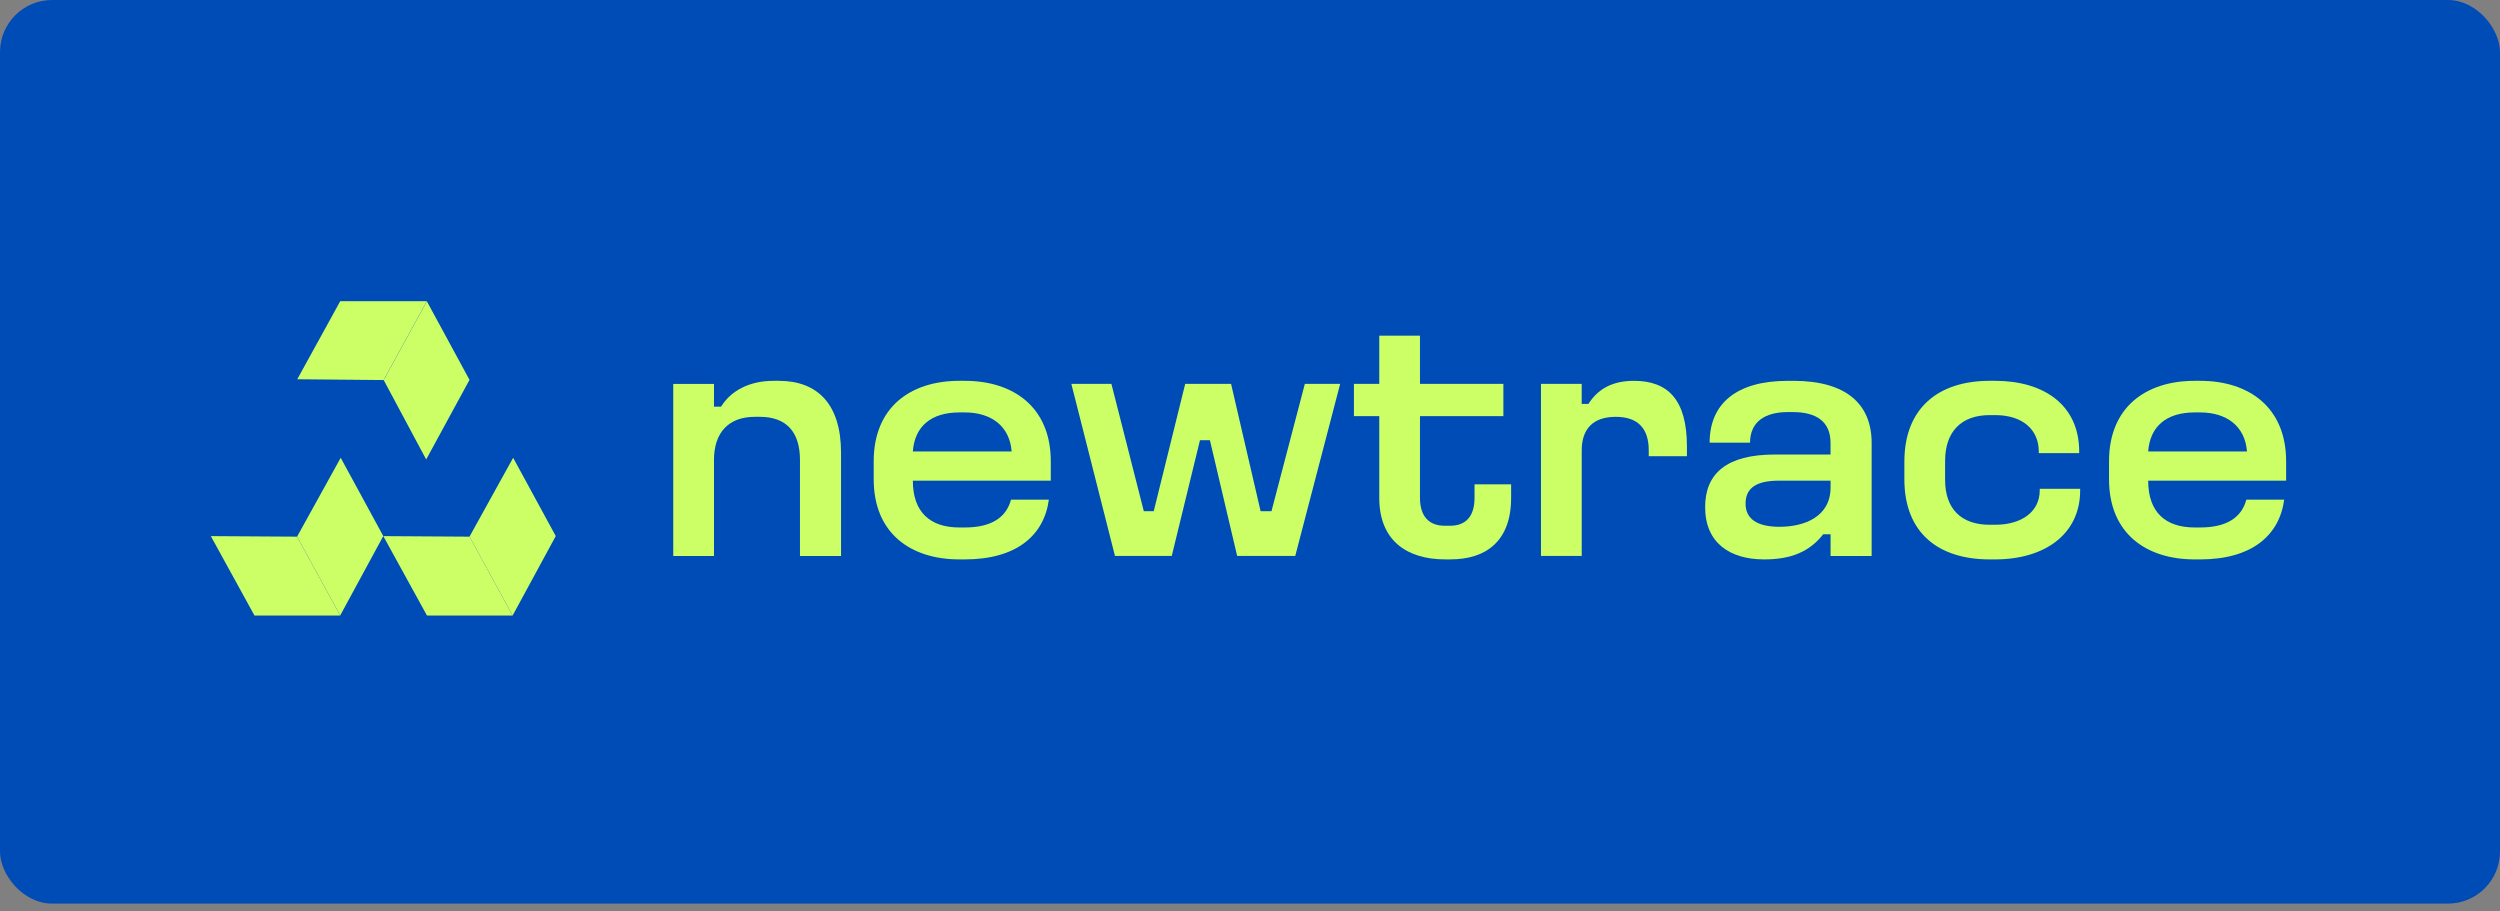 <svg width="96" height="35" viewBox="0 0 96 35" fill="none" xmlns="http://www.w3.org/2000/svg">
<rect x="0" y="0" width="96" height="35" fill="#808080" stroke="none"/>
<rect width="96" height="34.699" rx="2" fill="#004CB7"/>
<g clip-path="url(#clip0_164_475)">
<path d="M18.029 14.587L16.365 17.643L14.734 14.595L16.391 11.568L18.029 14.587Z" fill="#CCFF66"/>
<path d="M16.389 11.567L14.732 14.594L11.415 14.563L13.065 11.566L16.389 11.567Z" fill="#CCFF66"/>
<path d="M13.063 23.636H9.772L8.096 20.587L11.408 20.608L13.063 23.636Z" fill="#CCFF66"/>
<path d="M14.718 20.585L13.063 23.635L11.408 20.607L13.083 17.579L14.718 20.585Z" fill="#CCFF66"/>
<path d="M19.685 23.636H16.395L14.719 20.587L18.03 20.608L19.685 23.636Z" fill="#CCFF66"/>
<path d="M21.341 20.585L19.685 23.635L18.029 20.607L19.705 17.579L21.341 20.585Z" fill="#CCFF66"/>
<path d="M27.417 14.742V15.615H27.689C28.07 15.003 28.773 14.624 29.709 14.624H29.906C31.384 14.624 32.296 15.51 32.296 17.387V21.35H30.719V17.661C30.719 16.58 30.189 16.006 29.179 16.006H28.982C27.997 16.006 27.417 16.592 27.417 17.661V21.35H25.853V14.742H27.417Z" fill="#CCFF66"/>
<path d="M37.049 14.624C38.921 14.624 40.35 15.641 40.35 17.714V18.457H35.053C35.053 19.669 35.718 20.255 36.839 20.255H37.049C38.059 20.255 38.638 19.878 38.823 19.187H40.276C40.091 20.569 39.02 21.481 37.049 21.481H36.839C34.967 21.481 33.55 20.477 33.55 18.404V17.714C33.55 15.641 34.955 14.624 36.839 14.624H37.049ZM35.053 17.335H38.847C38.773 16.37 38.072 15.837 37.049 15.837H36.839C35.768 15.837 35.127 16.358 35.053 17.335Z" fill="#CCFF66"/>
<path d="M42.678 14.741L43.922 19.629H44.304L45.512 14.741H47.273L48.407 19.629H48.825L50.106 14.741H51.462L49.737 21.349H47.507L46.461 16.904H46.079L44.995 21.349H42.815L41.14 14.741H42.679H42.678Z" fill="#CCFF66"/>
<path d="M54.527 12.89V14.741H57.73V15.979H54.527V19.12C54.527 19.811 54.859 20.189 55.476 20.189H55.685C56.301 20.189 56.622 19.811 56.622 19.12V18.599H58.027V19.12C58.027 20.776 57.066 21.48 55.699 21.48H55.489C54.048 21.48 52.964 20.776 52.964 19.12V15.979H51.991V14.741H52.964V12.89H54.529H54.527Z" fill="#CCFF66"/>
<path d="M60.737 14.741V15.51H60.996C61.353 14.95 61.896 14.624 62.745 14.624C64.051 14.624 64.778 15.354 64.778 17.14V17.517H63.312V17.296C63.312 16.475 62.919 16.006 62.044 16.006C61.169 16.006 60.738 16.475 60.738 17.296V21.349H59.174V14.741H60.738H60.737Z" fill="#CCFF66"/>
<path d="M68.866 14.624C70.886 14.624 71.871 15.51 71.871 17.01V21.35H70.294V20.516H70.011C69.48 21.194 68.767 21.481 67.744 21.481C66.438 21.481 65.477 20.855 65.477 19.474C65.477 18.184 66.302 17.454 68.15 17.454H70.293V17.011C70.293 16.19 69.751 15.824 68.852 15.824H68.643C67.806 15.824 67.202 16.176 67.202 16.998H65.65C65.65 15.498 66.684 14.625 68.643 14.625H68.865L68.866 14.624ZM67.03 19.343C67.03 19.916 67.461 20.229 68.336 20.229C69.272 20.229 70.294 19.852 70.294 18.718V18.457H68.323C67.411 18.457 67.03 18.757 67.03 19.343Z" fill="#CCFF66"/>
<path d="M76.614 14.624C78.511 14.624 79.841 15.576 79.841 17.335V17.401H78.289V17.335C78.289 16.514 77.686 15.94 76.614 15.94H76.404C75.308 15.94 74.692 16.579 74.692 17.7V18.43C74.692 19.538 75.308 20.151 76.404 20.151H76.614C77.673 20.151 78.326 19.616 78.326 18.834V18.769H79.878V18.834C79.878 20.516 78.511 21.481 76.614 21.481H76.404C74.434 21.481 73.128 20.464 73.128 18.404V17.727C73.128 15.667 74.434 14.624 76.404 14.624H76.614Z" fill="#CCFF66"/>
<path d="M84.485 14.624C86.358 14.624 87.787 15.641 87.787 17.714V18.457H82.49C82.49 19.669 83.155 20.255 84.276 20.255H84.485C85.495 20.255 86.075 19.878 86.26 19.187H87.713C87.528 20.569 86.457 21.481 84.485 21.481H84.276C82.404 21.481 80.987 20.477 80.987 18.404V17.714C80.987 15.641 82.392 14.624 84.276 14.624H84.485ZM82.49 17.335H86.284C86.21 16.37 85.509 15.837 84.485 15.837H84.276C83.204 15.837 82.564 16.358 82.49 17.335Z" fill="#CCFF66"/>
</g>
<defs>
<clipPath id="clip0_164_475">
<rect width="79.69" height="12.185" fill="white" transform="translate(8.096 11.566)"/>
</clipPath>
</defs>
</svg>
